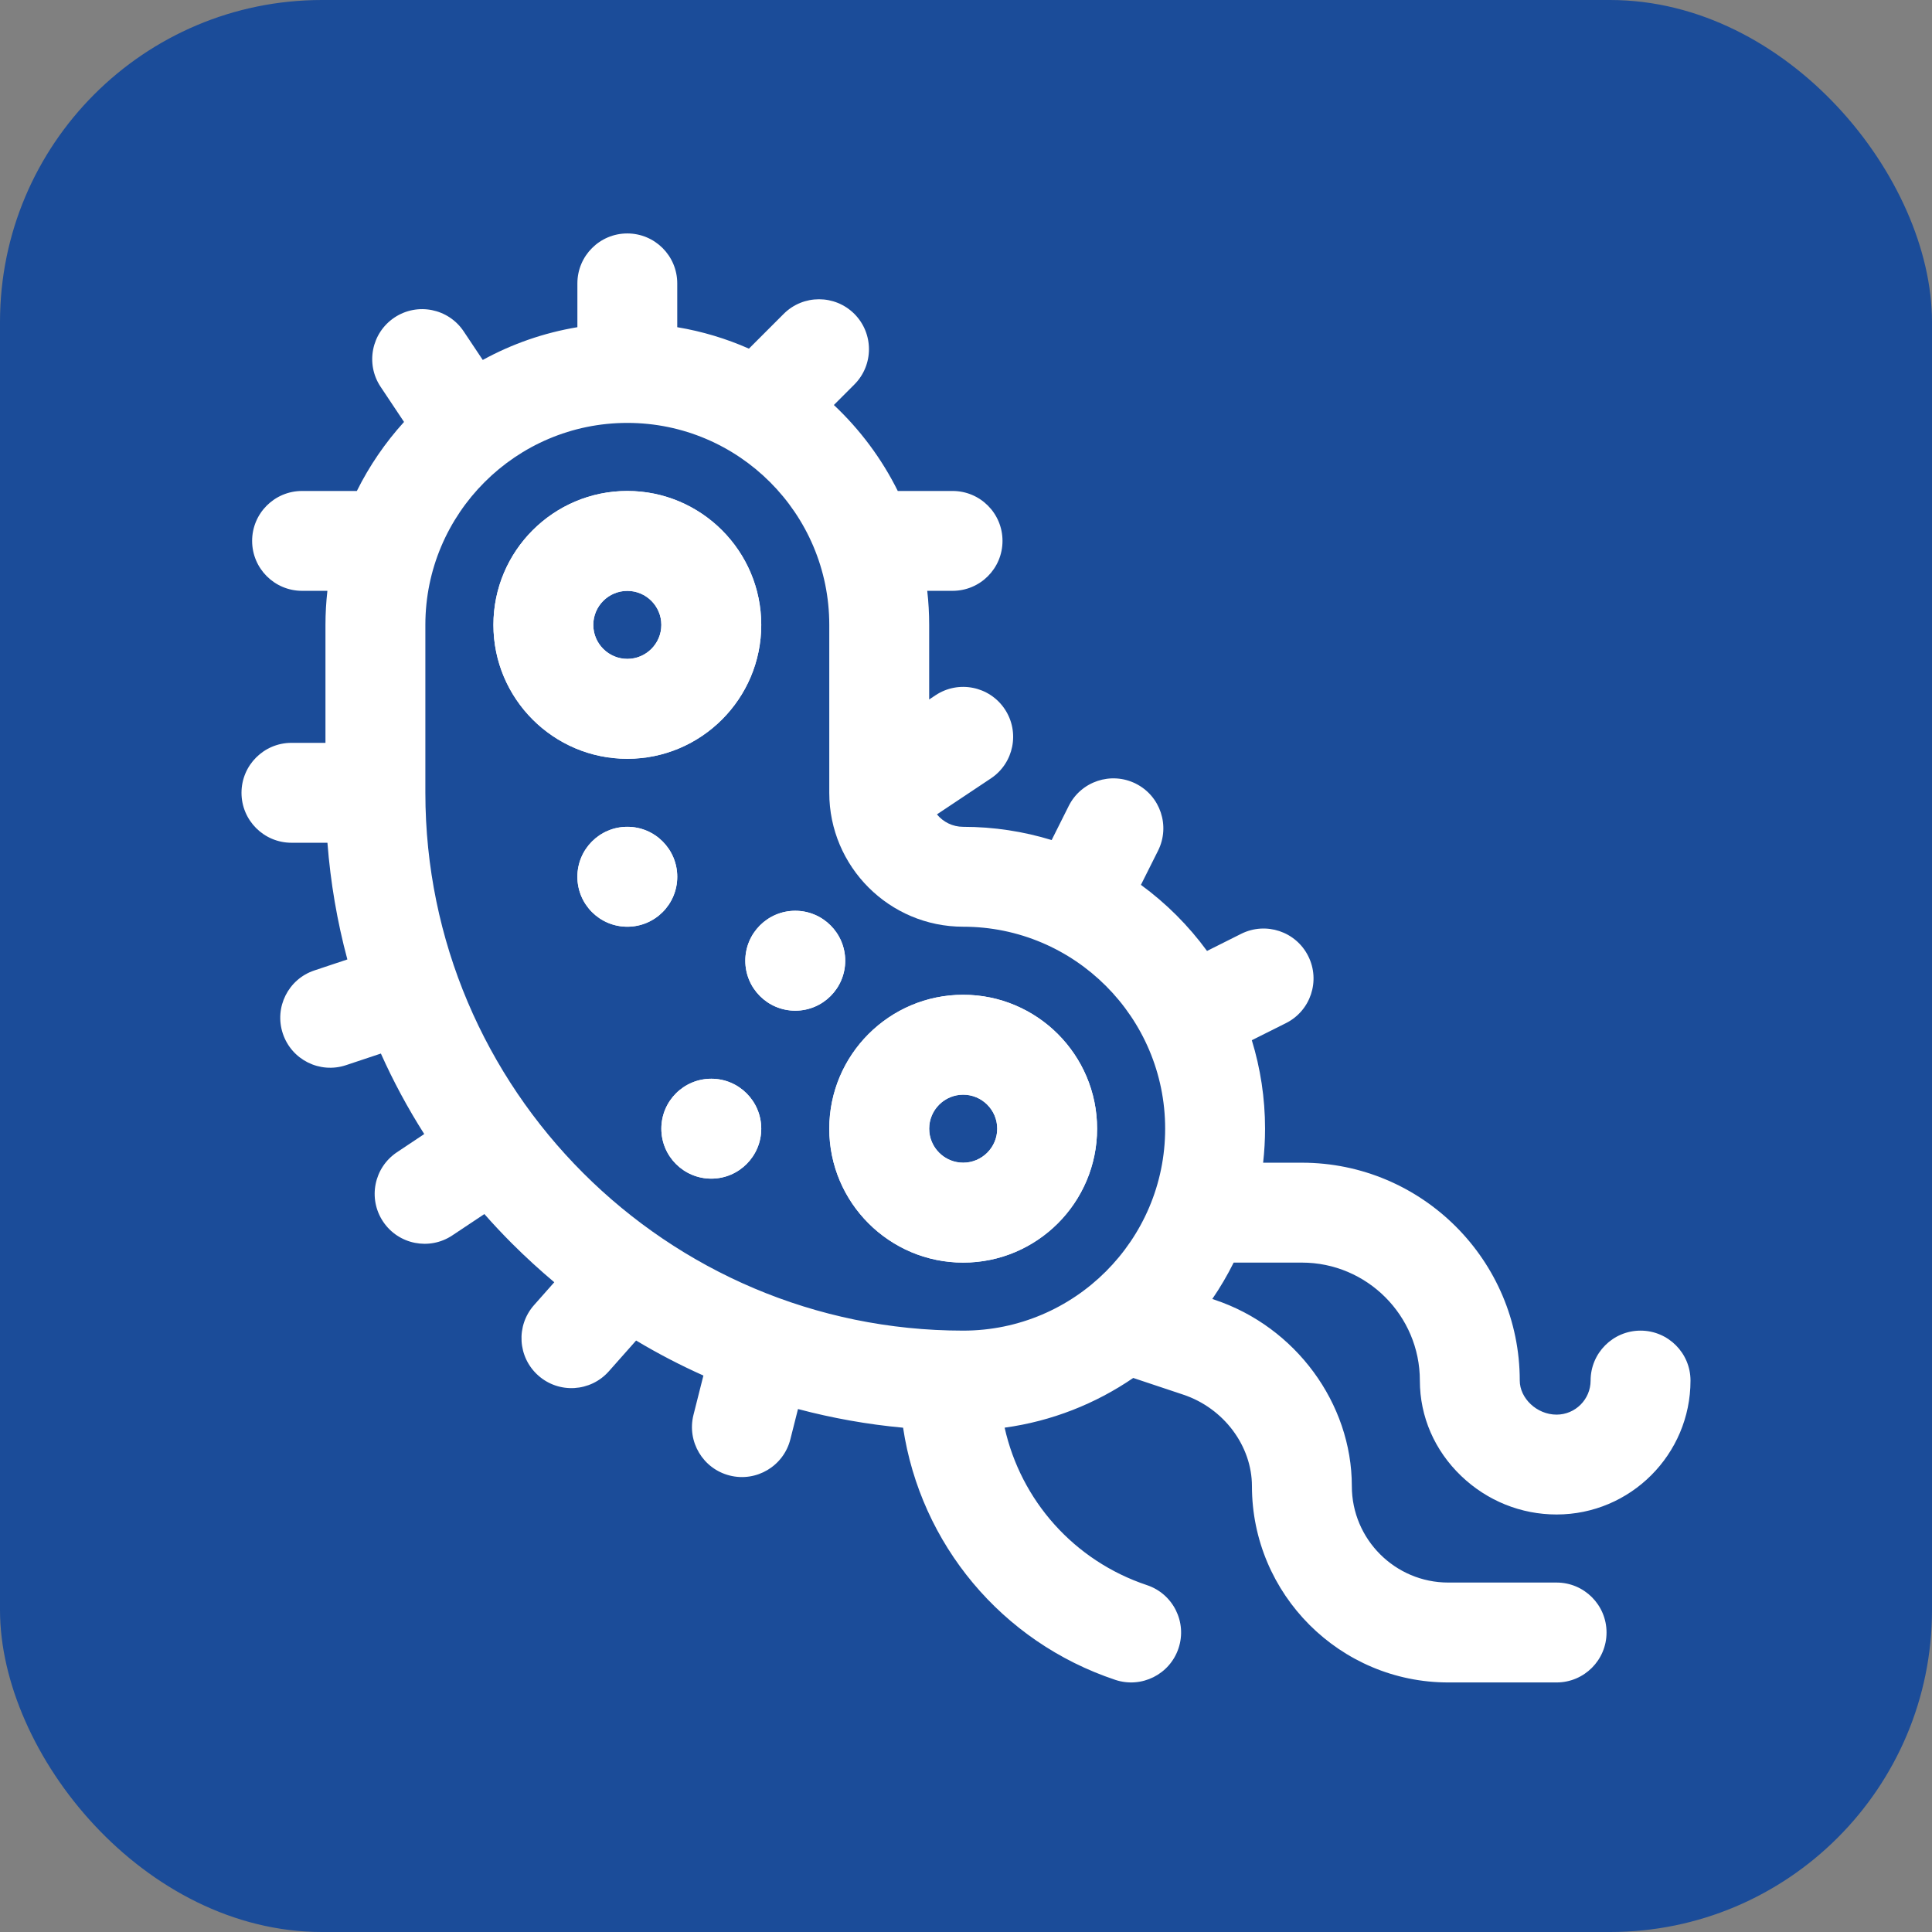 <svg width="48" height="48" viewBox="0 0 48 48" fill="none" xmlns="http://www.w3.org/2000/svg">
<rect x="0" y="0" width="48" height="48" fill="#808080" stroke="none"/>
<rect width="48" height="48" rx="8" fill="#1B4C99"/>
<path fill-rule="evenodd" clip-rule="evenodd" d="M12.259 15.525C12.259 13.69 13.751 12.198 15.586 12.198C17.42 12.198 18.913 13.69 18.913 15.525C18.913 17.36 17.42 18.852 15.586 18.852C13.751 18.852 12.259 17.36 12.259 15.525ZM15.586 14.68C15.12 14.68 14.74 15.059 14.74 15.525C14.74 15.991 15.12 16.37 15.586 16.37C16.052 16.37 16.431 15.991 16.431 15.525C16.431 15.059 16.052 14.68 15.586 14.68ZM14.345 21.783C14.345 21.098 14.9 20.542 15.586 20.542C16.271 20.542 16.826 21.098 16.826 21.783C16.826 22.469 16.271 23.024 15.586 23.024C14.9 23.024 14.345 22.469 14.345 21.783ZM18.517 23.869C18.517 23.184 19.073 22.628 19.758 22.628C20.443 22.628 20.999 23.184 20.999 23.869C20.999 24.555 20.443 25.11 19.758 25.11C19.073 25.11 18.517 24.555 18.517 23.869ZM20.603 28.042C20.603 26.207 22.096 24.715 23.93 24.715C25.765 24.715 27.257 26.207 27.257 28.042C27.257 29.877 25.765 31.369 23.93 31.369C22.096 31.369 20.603 29.877 20.603 28.042ZM16.431 28.042C16.431 27.357 16.986 26.801 17.672 26.801C18.357 26.801 18.913 27.357 18.913 28.042C18.913 28.727 18.357 29.283 17.672 29.283C16.986 29.283 16.431 28.727 16.431 28.042ZM23.93 27.197C23.464 27.197 23.085 27.576 23.085 28.042C23.085 28.508 23.464 28.887 23.93 28.887C24.396 28.887 24.776 28.508 24.776 28.042C24.776 27.576 24.396 27.197 23.93 27.197Z" fill="white"/>
<path fill-rule="evenodd" clip-rule="evenodd" d="M15.585 5.8C14.9 5.8 14.345 6.356 14.345 7.041V8.129C13.506 8.269 12.714 8.548 11.994 8.943L11.521 8.234C11.141 7.663 10.37 7.509 9.8 7.889C9.23 8.27 9.076 9.04 9.456 9.61L10.038 10.483C9.573 10.995 9.177 11.572 8.866 12.198H7.505C6.82 12.198 6.264 12.753 6.264 13.438C6.264 14.124 6.82 14.679 7.505 14.679H8.134C8.103 14.957 8.086 15.239 8.086 15.525V18.456H7.241C6.556 18.456 6 19.012 6 19.697C6 20.382 6.556 20.938 7.241 20.938H8.135C8.211 21.925 8.377 22.895 8.63 23.837L7.811 24.11C7.161 24.326 6.81 25.029 7.027 25.679C7.244 26.331 7.947 26.68 8.596 26.464L9.463 26.175C9.772 26.866 10.132 27.534 10.54 28.175L9.861 28.628C9.291 29.009 9.137 29.779 9.517 30.349C9.899 30.922 10.671 31.072 11.238 30.693L12.034 30.163C12.256 30.415 12.487 30.661 12.727 30.901C13.063 31.236 13.412 31.555 13.771 31.857L13.269 32.424C12.814 32.937 12.861 33.721 13.374 34.175C13.885 34.629 14.67 34.584 15.126 34.07L15.804 33.305C16.345 33.629 16.903 33.919 17.476 34.175L17.229 35.153C17.062 35.817 17.465 36.492 18.129 36.659C18.794 36.827 19.468 36.424 19.636 35.76L19.826 35.007C20.676 35.233 21.549 35.389 22.437 35.471C22.87 38.354 24.879 40.792 27.71 41.736C28.359 41.952 29.063 41.602 29.28 40.951C29.497 40.301 29.145 39.598 28.495 39.382C26.682 38.777 25.363 37.277 24.96 35.47C26.133 35.309 27.22 34.875 28.155 34.235L29.396 34.649C30.406 34.985 31.104 35.926 31.104 36.922C31.104 39.612 33.292 41.8 35.982 41.8H38.673C39.358 41.8 39.914 41.244 39.914 40.559C39.914 39.874 39.358 39.318 38.673 39.318H35.982C34.661 39.318 33.586 38.243 33.586 36.922C33.586 34.861 32.183 32.962 30.181 32.294L30.119 32.273C30.316 31.986 30.494 31.683 30.65 31.369H32.345C33.961 31.369 35.276 32.684 35.276 34.3C35.276 35.197 35.643 36.039 36.305 36.672C36.949 37.288 37.79 37.627 38.673 37.627C40.508 37.627 42 36.135 42 34.3C42 33.615 41.444 33.059 40.759 33.059C40.074 33.059 39.518 33.615 39.518 34.3C39.518 34.766 39.139 35.146 38.673 35.146C38.177 35.146 37.758 34.735 37.758 34.3C37.758 31.315 35.33 28.887 32.344 28.887H31.382C31.413 28.61 31.43 28.328 31.43 28.042C31.43 27.277 31.314 26.539 31.101 25.844L31.948 25.42C32.561 25.114 32.81 24.368 32.503 23.755C32.197 23.142 31.451 22.894 30.838 23.2L29.988 23.626C29.529 22.998 28.974 22.443 28.346 21.984L28.772 21.134C29.078 20.521 28.83 19.775 28.217 19.469C27.604 19.163 26.858 19.411 26.552 20.024L26.128 20.871C25.433 20.658 24.695 20.542 23.93 20.542C23.668 20.542 23.433 20.422 23.278 20.233L24.619 19.339C25.189 18.959 25.343 18.188 24.963 17.618C24.583 17.048 23.812 16.894 23.242 17.274L23.085 17.378V15.525C23.085 15.239 23.069 14.957 23.037 14.679H23.666C24.352 14.679 24.907 14.124 24.907 13.438C24.907 12.753 24.352 12.198 23.666 12.198H22.305C21.905 11.393 21.365 10.671 20.717 10.062L21.226 9.553C21.71 9.069 21.71 8.283 21.226 7.798C20.741 7.314 19.955 7.314 19.471 7.798L18.607 8.662C18.046 8.414 17.449 8.233 16.826 8.129V7.041C16.826 6.356 16.271 5.8 15.585 5.8ZM15.586 10.507C12.819 10.507 10.568 12.758 10.568 15.525V19.697C10.568 27.065 16.562 33.059 23.93 33.059C26.697 33.059 28.948 30.808 28.948 28.042C28.948 25.275 26.697 23.024 23.93 23.024C22.096 23.024 20.603 21.532 20.603 19.697V15.525C20.603 12.758 18.352 10.507 15.586 10.507Z" fill="white"/>
<path fill-rule="evenodd" clip-rule="evenodd" d="M15.586 12.198C13.751 12.198 12.259 13.69 12.259 15.525C12.259 17.36 13.751 18.852 15.586 18.852C17.42 18.852 18.913 17.36 18.913 15.525C18.913 13.69 17.42 12.198 15.586 12.198ZM15.586 20.542C14.9 20.542 14.345 21.098 14.345 21.783C14.345 22.469 14.9 23.024 15.586 23.024C16.271 23.024 16.826 22.469 16.826 21.783C16.826 21.098 16.271 20.542 15.586 20.542ZM19.758 22.628C19.073 22.628 18.517 23.184 18.517 23.869C18.517 24.555 19.073 25.11 19.758 25.11C20.443 25.11 20.999 24.555 20.999 23.869C20.999 23.184 20.443 22.628 19.758 22.628ZM23.93 24.715C22.096 24.715 20.603 26.207 20.603 28.042C20.603 29.877 22.096 31.369 23.93 31.369C25.765 31.369 27.257 29.877 27.257 28.042C27.257 26.207 25.765 24.715 23.93 24.715ZM17.672 26.801C16.986 26.801 16.431 27.357 16.431 28.042C16.431 28.727 16.986 29.283 17.672 29.283C18.357 29.283 18.913 28.727 18.913 28.042C18.913 27.357 18.357 26.801 17.672 26.801ZM14.74 15.525C14.74 15.059 15.12 14.68 15.586 14.68C16.052 14.68 16.431 15.059 16.431 15.525C16.431 15.991 16.052 16.37 15.586 16.37C15.12 16.37 14.74 15.991 14.74 15.525ZM23.93 27.197C23.464 27.197 23.085 27.576 23.085 28.042C23.085 28.508 23.464 28.887 23.93 28.887C24.396 28.887 24.776 28.508 24.776 28.042C24.776 27.576 24.396 27.197 23.93 27.197Z" fill="white"/>
</svg>
